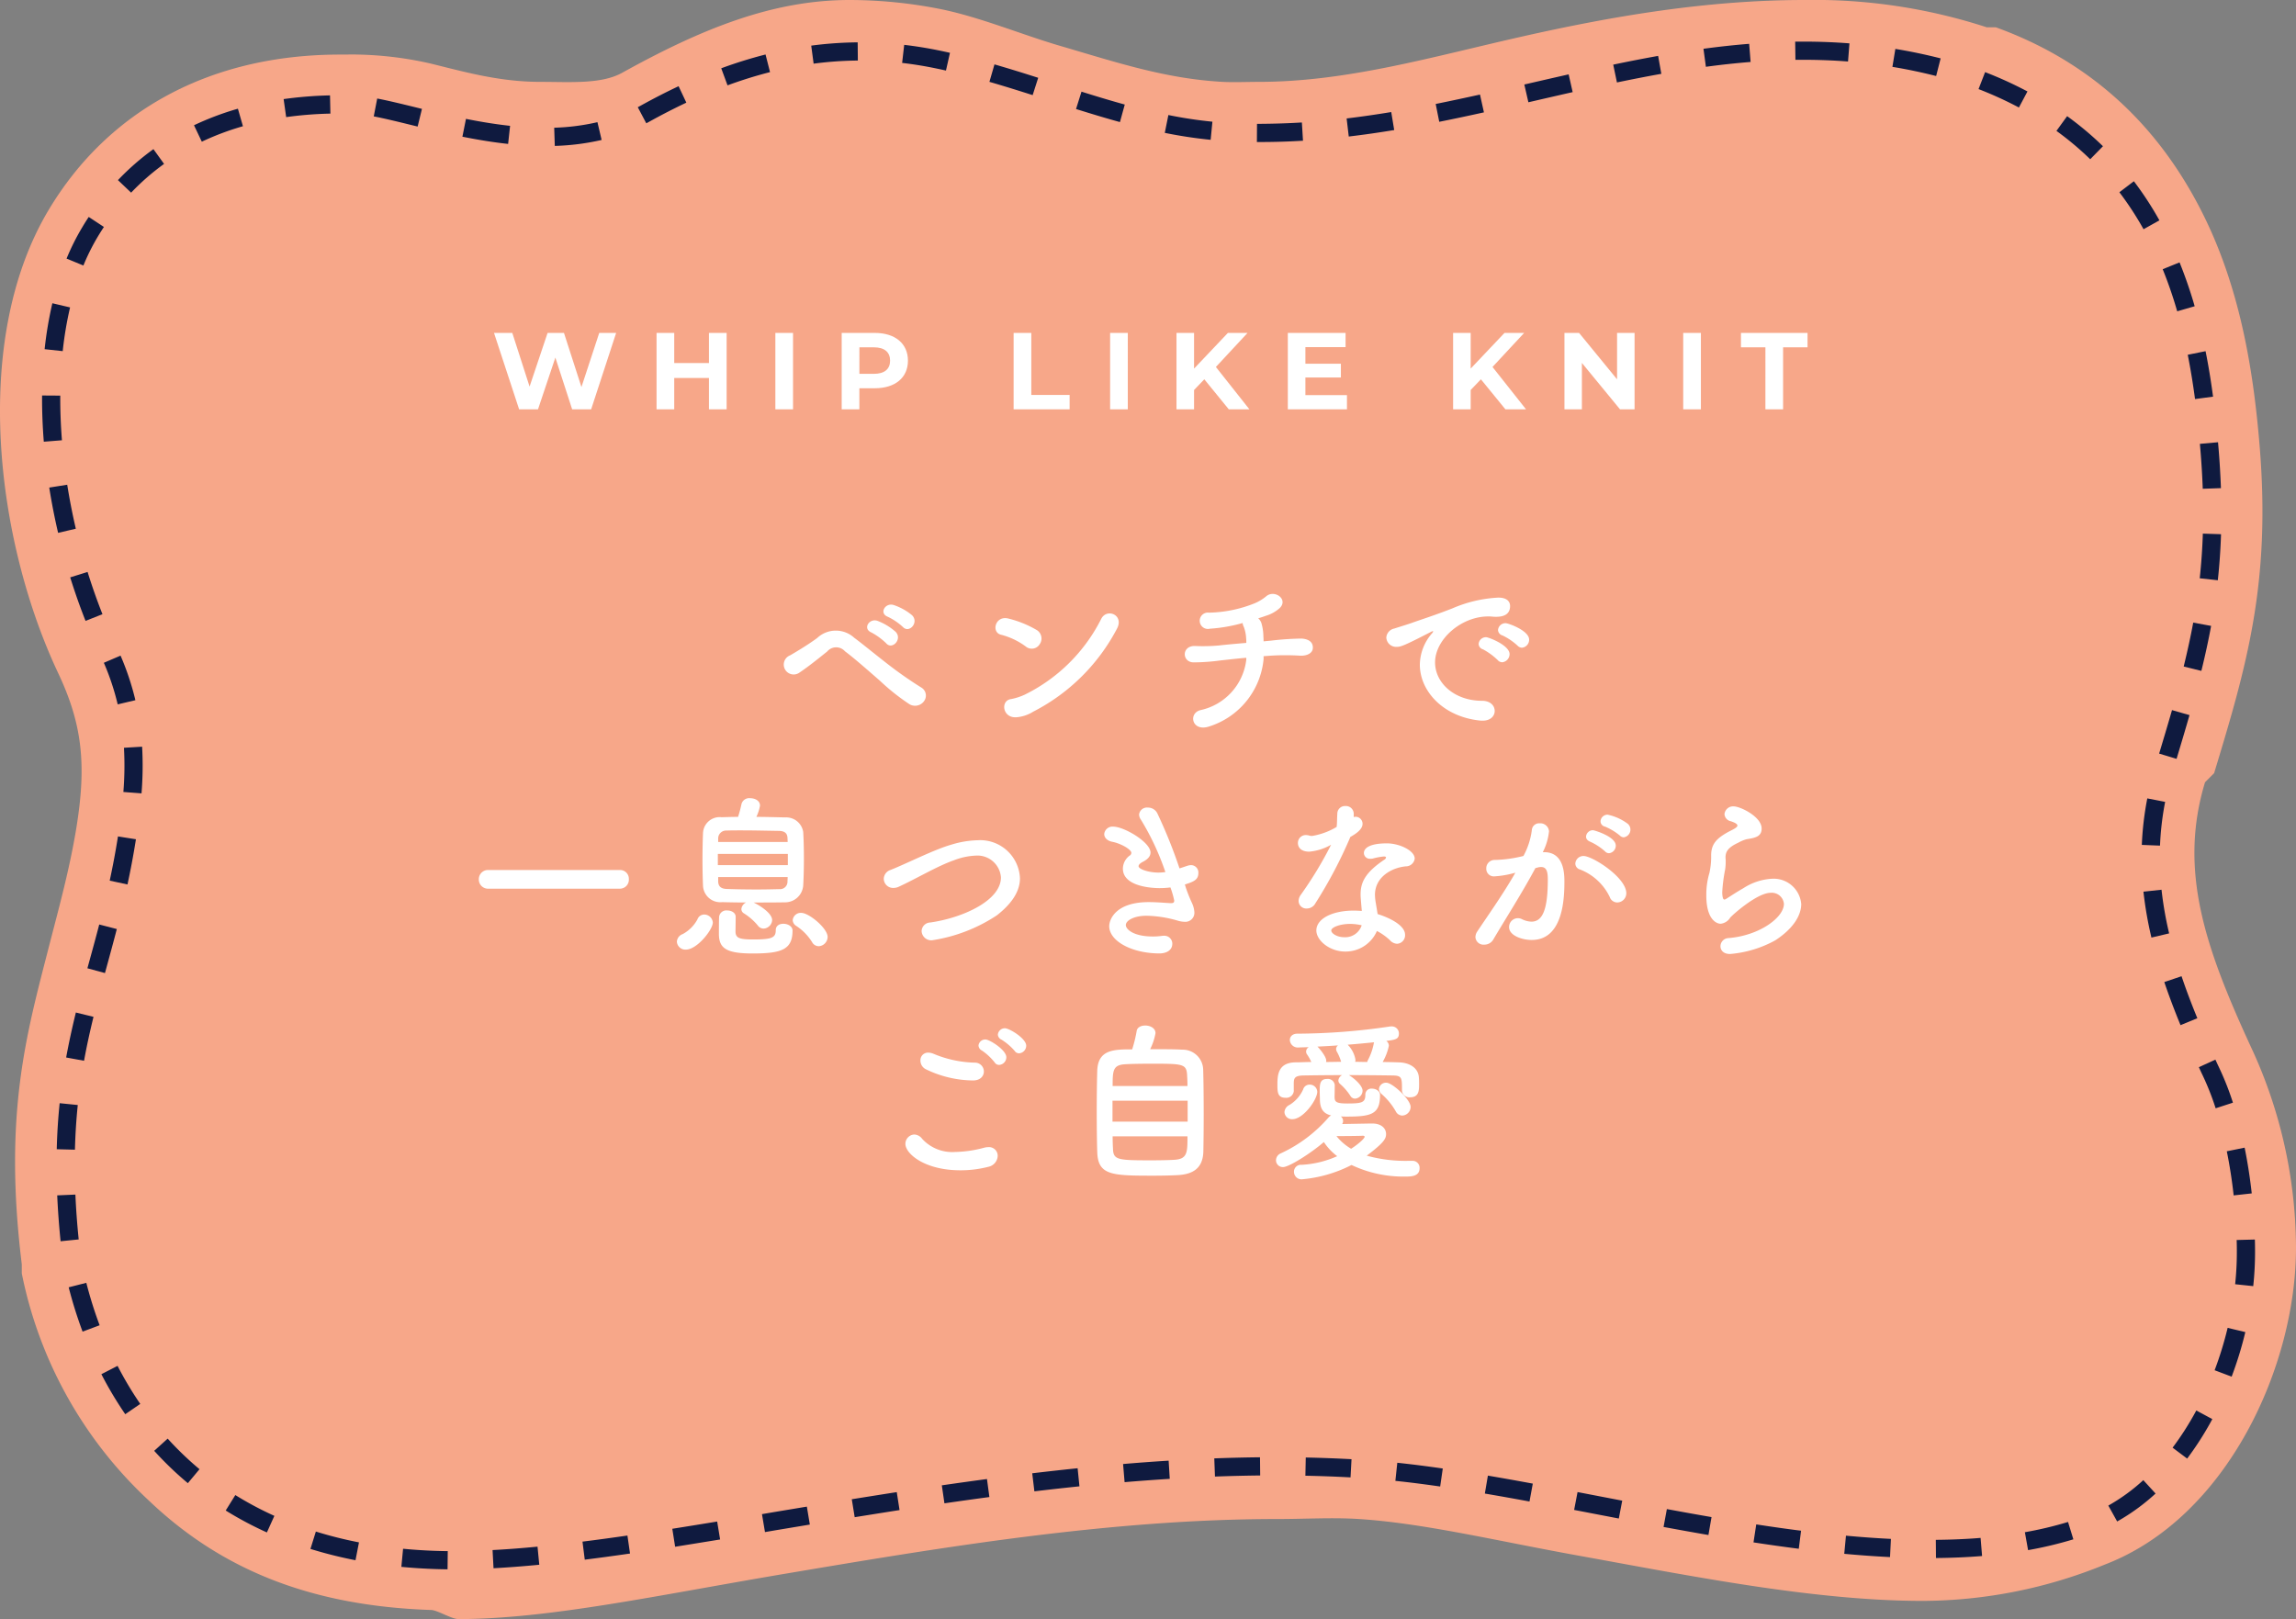 <svg xmlns="http://www.w3.org/2000/svg" width="252.397" height="178" viewBox="0 0 252.397 178">
  <rect x="0" y="0" width="252.397" height="178" fill="#808080" stroke="none"/>
  <g id="グループ_848" data-name="グループ 848" transform="translate(-672.91 -1347.45)">
    <g id="グループ_230" data-name="グループ 230" transform="translate(-278.87 392.946)">
      <path id="パス_331" data-name="パス 331" d="M802.124,299.354c-2.494,9.723-5.03,18.487-3,35h0v1a46.543,46.543,0,0,0,14,25c8.1,7.714,18.027,11.563,31,12,.712.024,2.246,1,3,1,9.92,0,22.053-2.65,36-5,16.706-2.814,35.566-6,54-6,3.178,0,6.035-.19,9,0,7.093.455,15.089,2.39,24,4,12.465,2.252,26.007,5,38,5a53.369,53.369,0,0,0,20-4c13.4-5.132,21.071-21.817,21-35a52.591,52.591,0,0,0-5-22c-4.948-10.773-7.947-19.276-5-29l1-1c3.56-11.735,6.251-20.83,5-36-.634-7.683-1.975-16.72-6-25-4.753-9.778-12.2-17.093-23-21h-1a61.191,61.191,0,0,0-20-3c-10.7,0-21.052,1.761-31,4-9.909,2.23-19.285,5-29,5-1.176,0-2.862.063-4,0-6.284-.349-11.555-2.11-18-4-4.054-1.189-8.657-3.117-13-4a51.461,51.461,0,0,0-10-1c-8.453,0-16.261,3.157-25,8-2.3,1.276-5.7,1-9,1-4.445,0-8.224-1.066-12-2a39.19,39.19,0,0,0-8-1c-.581-.019-1.424,0-2,0-14.349,0-25.5,6.2-32,17-8.669,14.395-5.82,36.547,1,51,2.649,5.615,3.13,10.022,2,17-.747,4.609-2.009,9.136-3,13" transform="translate(155.052 759.15)" fill="#f7a789"/>
      <path id="パス_332" data-name="パス 332" d="M1002.528,209.01c-10.149,0-20.125,1.778-30,4-11.082,2.494-22.373,4.646-34,4-11.089-.616-21.11-4.787-32-7-12.033-2.446-22.39.674-32,6-11.167,6.189-25.148-.81-31-1-12.088-.391-23.75,3.621-30,14-6.846,11.368-4.94,30.294,2,45,3.392,7.19,3.186,13.679,2,21-2.629,16.23-7.709,24.969-5,47,3.2,16.434,14.857,32.153,40,33,10.93.369,25.406-2.236,42-5,18.539-3.087,39.021-6.28,59-5,23.155,1.484,58.236,13.336,80,5,10.432-4,17.066-17.967,17-30-.039-7.211-1.435-14.8-4-20-5.325-11.578-8.5-21.438-5-33,3.658-12.07,6.191-20.568,5-35s-3.689-33.289-25-41c-6.45-2.129-12.847-2-19-2h0" transform="translate(147.647 751.495)" fill="none"/>
      <path id="パス_333" data-name="パス 333" d="M972.528,213.01c-11.082,2.494-22.373,4.646-34,4-11.089-.616-21.11-4.787-32-7-12.033-2.446-22.39.674-32,6-11.167,6.189-25.148-.81-31-1-12.088-.391-23.75,3.621-30,14-6.846,11.368-4.94,30.294,2,45,3.392,7.19,3.186,13.679,2,21-2.629,16.23-7.709,24.969-5,47,3.2,16.434,14.857,32.153,40,33,10.93.369,25.406-2.236,42-5,18.539-3.087,39.021-6.28,59-5,23.155,1.484,58.236,13.336,80,5,10.432-4,17.066-17.967,17-30-.039-7.211-1.435-14.8-4-20-5.325-11.578-8.5-21.438-5-33,3.658-12.07,6.191-20.568,5-35s-3.689-33.289-25-41c-6.452-2.13-12.845-2-19-2-10.148,0-20.125,1.778-30,4" transform="translate(147.647 751.495)" fill="none"/>
      <path id="パス_334" data-name="パス 334" d="M1002.368,207.583c1.715,0,3.421.065,5.073.194l-.156,1.994c-1.6-.125-3.254-.188-4.917-.188-.286,0-.578,0-.866.006l-.026-2C1001.773,207.585,1002.073,207.583,1002.368,207.583Zm-103.951.082.017,2a39.521,39.521,0,0,0-4.861.343l-.263-1.983A41.521,41.521,0,0,1,898.417,207.665Zm98,.162.159,1.994c-1.574.125-3.228.3-4.916.532l-.267-1.982C993.115,208.138,994.806,207.955,996.416,207.827Zm-92.886.113c1.223.141,2.467.34,3.7.59.435.088.883.185,1.331.285l-.44,1.951c-.434-.1-.868-.191-1.29-.277-1.175-.239-2.362-.428-3.529-.563Zm108.957.446c1.669.274,3.344.624,4.978,1.041l-.495,1.938c-1.578-.4-3.195-.741-4.807-1.005Zm-124.2.613.493,1.938a47.4,47.4,0,0,0-4.672,1.456l-.691-1.877A49.417,49.417,0,0,1,888.289,209Zm98.122.157.351,1.969c-1.526.272-3.122.582-4.879.949l-.408-1.958C983.251,209.744,984.866,209.43,986.411,209.155Zm-72.956.931c1.726.5,3.4,1.025,4.807,1.474l-.608,1.905c-1.4-.445-3.051-.966-4.753-1.458Zm108.9.852a42.917,42.917,0,0,1,4.656,2.125l-.94,1.765a40.9,40.9,0,0,0-4.438-2.025Zm-45.781.247.441,1.951c-1.322.3-2.666.608-3.967.908l-.9.208L971.7,212.3l.9-.208C973.9,211.794,975.248,211.484,976.573,211.185Zm-97.843,1.3.852,1.809c-1.322.623-2.691,1.326-4.069,2.089-.11.061-.223.122-.334.181l-.935-1.768c.1-.053.2-.107.3-.162C875.96,213.85,877.368,213.127,878.73,212.486Zm44.291.6c1.859.585,3.371,1.035,4.757,1.416l-.53,1.928c-1.41-.388-2.944-.844-4.827-1.436Zm43.807.324.432,1.953c-1.812.4-3.418.74-4.912,1.037l-.391-1.961C963.436,214.139,965.03,213.8,966.828,213.405Zm-126.417.089.043,2a41.454,41.454,0,0,0-4.863.385l-.279-1.98A43.462,43.462,0,0,1,840.411,213.495Zm5.187.341c1.241.239,2.681.591,4.205.964l.714.175-.474,1.943-.716-.175c-1.5-.367-2.916-.714-4.107-.943Zm-15.312,1.124.553,1.922a29.73,29.73,0,0,0-4.522,1.7l-.858-1.807A31.731,31.731,0,0,1,830.286,214.96Zm126.785.369.325,1.973c-1.748.288-3.382.521-4.995.712l-.235-1.986C953.749,215.84,955.353,215.611,957.071,215.328Zm-24.5.322a47.821,47.821,0,0,0,4.841.733l-.193,1.991a49.805,49.805,0,0,1-5.042-.763Zm98.8.123a35.127,35.127,0,0,1,3.938,3.307l-1.4,1.432a33.122,33.122,0,0,0-3.713-3.118Zm-176.015.3c1.762.353,3.348.6,4.849.765l-.215,1.988c-1.561-.169-3.2-.428-5.026-.793Zm14.455.37.458,1.947a26.2,26.2,0,0,1-5.149.655l-.064-2A24.192,24.192,0,0,0,869.808,216.441Zm77.436.031.122,2c-1.556.095-3.1.143-4.6.143l-.468,0,.013-2h.455C944.222,216.612,945.728,216.565,947.244,216.473ZM821,219.405l1.169,1.623a25.926,25.926,0,0,0-3.621,3.161l-1.449-1.378A27.933,27.933,0,0,1,821,219.405Zm217.708,3.529a36.823,36.823,0,0,1,2.808,4.3l-1.746.976a34.814,34.814,0,0,0-2.655-4.066ZM813.888,226.86l1.668,1.1c-.229.345-.454.7-.67,1.062A23.627,23.627,0,0,0,813.3,232.2l-1.849-.762a25.637,25.637,0,0,1,1.723-3.441C813.4,227.61,813.644,227.229,813.888,226.86Zm229.841,4.994a49.215,49.215,0,0,1,1.663,4.823l-1.921.556a47.181,47.181,0,0,0-1.594-4.627Zm-233.84,4.494,1.947.458a39.533,39.533,0,0,0-.808,4.806l-1.989-.214A41.525,41.525,0,0,1,809.889,236.348Zm236.7,5.269c.318,1.59.587,3.224.823,5l-1.982.264c-.23-1.729-.493-3.321-.8-4.869Zm-237.831,4.872,2,.013c-.01,1.595.052,3.247.184,4.909l-1.994.159C808.811,249.85,808.747,248.141,808.758,246.489Zm239.2,5.14q.035.4.068.8c.119,1.449.2,2.877.252,4.245l-2,.07c-.047-1.336-.13-2.733-.247-4.15q-.032-.392-.067-.788ZM811.523,256.3c.254,1.607.572,3.233.945,4.835l-1.948.455c-.385-1.649-.712-3.323-.973-4.978Zm234.766,5.374,2,.065c-.056,1.724-.172,3.38-.354,5.062l-1.988-.216C1046.122,264.952,1046.235,263.346,1046.289,261.673Zm-232.528,4.215c.491,1.579,1.041,3.141,1.636,4.644l-1.86.736c-.613-1.549-1.18-3.159-1.686-4.786Zm231.47,5.568,1.967.362c-.291,1.582-.642,3.2-1.071,4.944l-1.942-.478C1044.6,274.577,1044.947,273,1045.231,271.456Zm-227.845,3.63a29.714,29.714,0,0,1,1.631,4.9l-1.946.46a27.34,27.34,0,0,0-1.521-4.573Zm225.513,5.99,1.923.55c-.471,1.648-.983,3.355-1.422,4.808l-1.915-.578C1041.921,284.41,1042.431,282.711,1042.9,281.076ZM819.756,285.1a37.813,37.813,0,0,1-.066,5.13l-1.994-.152a35.857,35.857,0,0,0,.064-4.861Zm220.426,5.684,1.963.383a31.883,31.883,0,0,0-.564,4.809l-2-.08A33.856,33.856,0,0,1,1040.183,290.787ZM817.1,294.964l1.976.312q-.031.2-.063.394c-.245,1.514-.528,3.011-.865,4.576l-1.955-.421c.33-1.531.607-3,.846-4.475Q817.073,295.156,817.1,294.964Zm224.648,5.86a39.3,39.3,0,0,0,.836,4.8l-1.946.46a41.312,41.312,0,0,1-.878-5.046Zm-226.709,3.822,1.936.5c-.358,1.381-.729,2.737-1.087,4.049l-.216.791-1.93-.526.216-.792C814.318,307.365,814.687,306.015,815.042,304.646Zm228.909,5.688c.492,1.457,1.061,2.968,1.738,4.62l-1.85.759c-.694-1.691-1.277-3.241-1.783-4.738Zm-231.479,3.989,1.943.475c-.425,1.736-.765,3.316-1.039,4.829l-1.968-.358C811.69,317.717,812.038,316.1,812.472,314.324Zm235.2,5.18q.131.287.264.576a31.4,31.4,0,0,1,1.664,4.156l-1.9.618a29.325,29.325,0,0,0-1.561-3.9l-.012-.025-.272-.594Zm-236.977,4.79,1.99.2c-.165,1.6-.27,3.257-.311,4.911l-2-.05C810.412,327.654,810.52,325.95,810.691,324.294Zm240.191,4.888c.329,1.617.592,3.309.782,5.029l-1.988.22c-.183-1.66-.437-3.292-.754-4.85ZM812.421,334.34c.069,1.584.191,3.243.363,4.93l-1.99.2c-.175-1.725-.3-3.422-.371-5.044Zm239.589,4.941c.011.407.017.818.019,1.223a35.646,35.646,0,0,1-.2,3.9l-1.989-.209a33.676,33.676,0,0,0,.187-3.681c0-.391-.008-.788-.019-1.181ZM813.622,344.04a45.439,45.439,0,0,0,1.462,4.666l-1.873.7a47.464,47.464,0,0,1-1.527-4.872Zm235.393,4.951,1.945.466a40.806,40.806,0,0,1-1.505,4.9l-1.871-.707A38.783,38.783,0,0,0,1049.015,348.991Zm-231.958,4.179a38.714,38.714,0,0,0,2.495,4.183l-1.649,1.132a40.692,40.692,0,0,1-2.625-4.4Zm228.514,4.905,1.761.948a34.207,34.207,0,0,1-2.767,4.34l-1.6-1.2A32.173,32.173,0,0,0,1045.571,358.075Zm-223.006,3.093a35.032,35.032,0,0,0,3.5,3.363l-1.281,1.536a37.043,37.043,0,0,1-3.7-3.556Zm120.079,2.052.02,2c-1.619.017-3.292.057-4.971.12l-.075-2C939.316,363.277,941.007,363.237,942.644,363.22Zm5.03.024c1.7.034,3.391.1,5.03.186l-.108,2c-1.617-.087-3.286-.149-4.963-.183Zm-15.074.348.124,2c-1.614.1-3.285.222-4.965.363l-.167-1.993C929.286,363.816,930.971,363.693,932.6,363.592Zm25.136.231c1.566.164,3.2.371,5,.631l-.286,1.979c-1.774-.256-3.385-.459-4.925-.621Zm-35.141.6.2,1.99c-1.6.165-3.27.351-4.953.552l-.237-1.986C919.3,364.778,920.979,364.591,922.594,364.425Zm45.1.813c1.5.254,3.111.541,4.937.879l-.363,1.967c-1.816-.336-3.422-.621-4.908-.874Zm-55.065.373.265,1.982c-1.583.212-3.246.444-4.941.691l-.288-1.979C909.373,366.058,911.043,365.824,912.634,365.611Zm127.113.12,1.35,1.476a22.526,22.526,0,0,1-4.222,3.072l-.973-1.747A20.524,20.524,0,0,0,1039.747,365.731Zm-62.191,1.315,2.367.455,2.544.489-.376,1.964-2.546-.489-2.365-.455Zm-74.839.005.306,1.976c-1.55.24-3.163.5-4.931.782l-.32-1.974C899.545,367.549,901.162,367.292,902.717,367.051Zm-72.711.324a36.825,36.825,0,0,0,4.293,2.287l-.823,1.823a38.845,38.845,0,0,1-4.526-2.411Zm62.828,1.271.327,1.973-3.761.626-1.171.2-.329-1.973,1.171-.2Zm94.54.27c1.788.331,3.394.619,4.91.88l-.34,1.971c-1.524-.263-3.138-.552-4.934-.885Zm-104.4,1.368.324,1.974c-1.851.3-3.468.564-4.945.8l-.31-1.976C879.512,370.847,881.125,370.587,882.971,370.284Zm148.5.046.586,1.912a42.532,42.532,0,0,1-4.978,1.188l-.351-1.969A40.543,40.543,0,0,0,1031.474,370.33Zm-34.274.27c1.712.262,3.369.5,4.926.694l-.252,1.984c-1.573-.2-3.248-.436-4.977-.7Zm-158.342.787a44.928,44.928,0,0,0,4.741,1.19l-.382,1.963a46.935,46.935,0,0,1-4.953-1.243Zm34.251.437.286,1.979c-1.789.259-3.416.479-4.976.675l-.249-1.984C869.717,372.3,871.333,372.08,873.109,371.824Zm133.953.016c1.708.158,3.371.277,4.943.353l-.1,2c-1.6-.077-3.294-.2-5.031-.359Zm14.8.243.163,1.993c-1.609.132-3.314.206-5.068.221l-.017-2C1018.651,372.283,1020.307,372.211,1021.867,372.083Zm-158.636.962.192,1.991c-1.777.171-3.468.3-5.028.384l-.107-2C859.819,373.341,861.482,373.214,863.231,373.045Zm-14.78.232c1.175.114,2.39.192,3.612.233.422.014.858.024,1.3.029l-.022,2c-.453-.005-.9-.015-1.341-.03-1.264-.043-2.521-.124-3.737-.241Z" transform="translate(147.647 751.495)" fill="#0f1a3f"/>
    </g>
    <path id="パス_732" data-name="パス 732" d="M-27.142-10.07c.684.741,1.805-.494,1.007-1.292a6.243,6.243,0,0,0-2.014-1.121c-.931-.3-1.653.912-.646,1.292A6.671,6.671,0,0,1-27.142-10.07Zm-1.843,1.786c.646.779,1.824-.437,1.045-1.254a6.479,6.479,0,0,0-1.976-1.2c-.912-.342-1.691.855-.684,1.273A7.2,7.2,0,0,1-28.985-8.284Zm4.142,6.4a1.026,1.026,0,0,0-.228-1.5,43.689,43.689,0,0,1-3.952-2.774c-1.368-1.064-2.7-2.166-3.458-2.717a2.993,2.993,0,0,0-4.085.019c-1.14.836-2.508,1.634-2.964,1.9a1.088,1.088,0,1,0,1.045,1.881c.931-.627,1.862-1.368,3.021-2.3a1.289,1.289,0,0,1,1.957-.019c.95.7,2.508,2.071,3.857,3.249a24,24,0,0,0,3.23,2.565A1.216,1.216,0,0,0-24.843-1.881ZM-3.62-9.861c.836-1.52-1.083-2.318-1.71-1.121a18.593,18.593,0,0,1-8.436,8.36,6.555,6.555,0,0,1-1.463.475c-1.216.133-.988,2.128.589,2A4.079,4.079,0,0,0-12.816-.76,21.441,21.441,0,0,0-3.62-9.861Zm-8.474,1.672a1.092,1.092,0,0,0-.323-1.539A11.7,11.7,0,0,0-15.552-11c-1.444-.361-1.919,1.539-.779,1.786a7.842,7.842,0,0,1,2.7,1.292A1.025,1.025,0,0,0-12.094-8.189Zm24.6,1.33.779-.057a26.16,26.16,0,0,1,3.23,0c.836.038,1.387-.323,1.406-.817.038-.57-.3-.988-1.216-1.064a31.574,31.574,0,0,0-3.382.228l-.817.076a4.984,4.984,0,0,0-.019-.513,5.419,5.419,0,0,0-.209-1.463,1.167,1.167,0,0,0-.361-.551q.456-.143.855-.285a3.971,3.971,0,0,0,1.52-.855c.95-.95-.551-2.033-1.463-1.311a5.119,5.119,0,0,1-1.311.8,14.2,14.2,0,0,1-5,1.026A.9.9,0,1,0,6.6-9.88a17.336,17.336,0,0,0,3.61-.627.855.855,0,0,0,.114.4,4.116,4.116,0,0,1,.266,1.273,4.3,4.3,0,0,1,.019.513c-1.14.095-2.2.19-3.021.285a19.99,19.99,0,0,1-2.6.057c-1.5-.057-1.482,1.767-.19,1.8A22.31,22.31,0,0,0,7.7-6.384c.874-.095,1.824-.209,2.907-.3v.209A6.442,6.442,0,0,1,5.576-.931c-1.387.342-.95,2.451.988,1.786a8.611,8.611,0,0,0,5.947-7.41ZM40.9-7.79a.878.878,0,0,0,.8-.893c0-.988-2.28-1.805-2.584-1.805a.819.819,0,0,0-.836.76.66.66,0,0,0,.494.589,6.67,6.67,0,0,1,1.653,1.121A.7.7,0,0,0,40.9-7.79Zm-2.166,1.6a.908.908,0,0,0,.817-.893c0-.988-2.318-1.862-2.565-1.862a.8.8,0,0,0-.836.741.638.638,0,0,0,.475.589,7.2,7.2,0,0,1,1.615,1.178A.656.656,0,0,0,38.732-6.194ZM37.915-.836c0-.57-.456-1.121-1.406-1.121-2.983,0-5.149-1.938-5.149-4.218,0-2.546,2.888-5.054,5.833-5.054a3.661,3.661,0,0,1,.456.019,3.512,3.512,0,0,0,.437.019c.722,0,1.52-.209,1.52-1.178,0-.494-.342-.931-1.292-.931a14.506,14.506,0,0,0-5.035,1.178c-1.881.741-3.458,1.235-4.351,1.558-.57.209-1.653.532-2.052.665A1.089,1.089,0,0,0,26-8.911a1.082,1.082,0,0,0,1.159,1.026c.418,0,.779-.114,3.762-1.653a.642.642,0,0,1,.19-.076.041.041,0,0,1,.038.038.391.391,0,0,1-.095.171,5.348,5.348,0,0,0-1.368,3.477c0,2.926,2.6,5.776,6.726,6.156h.19C37.478.228,37.915-.3,37.915-.836ZM-58.273,18.7a.986.986,0,0,0,1.007-1.045.965.965,0,0,0-1.007-1.007H-72.694a1.007,1.007,0,0,0-1.064,1.026A1.007,1.007,0,0,0-72.694,18.7Zm14.706,1.52c1.14,0,2.3,0,3.42-.019A2,2,0,0,0-38.1,18.354c.057-1.007.076-1.995.076-2.964,0-.988-.019-1.957-.076-2.926a1.894,1.894,0,0,0-1.957-1.6c-1.083-.019-2.147-.057-3.192-.057a4.769,4.769,0,0,0,.4-1.235c0-.551-.551-.817-1.083-.817a.871.871,0,0,0-.95.627,13.443,13.443,0,0,1-.38,1.425c-.608,0-1.216.019-1.805.038A1.831,1.831,0,0,0-49.115,12.6c-.038.912-.057,1.938-.057,2.964,0,.931.019,1.881.057,2.793a1.9,1.9,0,0,0,2.09,1.824c.836.019,1.729.038,2.641.038a.9.9,0,0,0-.513.722.547.547,0,0,0,.285.475,6.38,6.38,0,0,1,1.52,1.33.788.788,0,0,0,.627.342.989.989,0,0,0,.95-.931C-41.515,21.337-43.092,20.425-43.567,20.216Zm7.163,4.807A1.04,1.04,0,0,0-35.416,24c0-.931-2.033-2.641-2.907-2.641a.889.889,0,0,0-.931.8.789.789,0,0,0,.38.627,5.813,5.813,0,0,1,1.748,1.786A.828.828,0,0,0-36.4,25.023Zm-2.869-1.729c0-.456-.513-.741-1.007-.741-.437,0-.836.209-.836.7,0,.836-.437,1.026-2.451,1.026-1.539,0-1.938-.152-1.976-.817,0-.209.019-1.14.019-1.672,0-.456-.475-.7-.931-.7a.8.8,0,0,0-.893.722c0,.076-.019.3-.019,1.843,0,1.6.8,2.166,3.743,2.166C-40.451,25.821-39.273,25.384-39.273,23.294ZM-51,25.4c1.235,0,2.964-2.2,2.964-2.983a.952.952,0,0,0-.95-.874.785.785,0,0,0-.741.532,4,4,0,0,1-1.615,1.615.951.951,0,0,0-.646.836A.938.938,0,0,0-51,25.4Zm11.191-11.837h-7.638v-.437a.872.872,0,0,1,.912-.817c.532-.019,1.1-.019,1.672-.019,1.387,0,2.869.038,4.123.057.627.019.893.285.912.779Zm.019,2.546h-7.695V14.877h7.695Zm-.019,1.311c0,.171-.019.342-.019.513a.817.817,0,0,1-.893.817c-.779.019-1.615.038-2.451.038-1.159,0-2.3-.019-3.344-.057-.551-.019-.912-.228-.931-.817v-.494Zm23.009,4.2c1.672-1.311,2.527-2.66,2.527-4.066a4.375,4.375,0,0,0-4.636-4.18,10.647,10.647,0,0,0-2.869.475c-1.9.532-4.9,2.071-6.726,2.793a1.057,1.057,0,0,0-.741.969,1.027,1.027,0,0,0,1.064,1.007,1.374,1.374,0,0,0,.627-.152c1.938-.893,4.218-2.261,6.023-2.888a7.446,7.446,0,0,1,2.394-.513,2.592,2.592,0,0,1,2.774,2.394c0,2.546-4.18,4.446-7.771,4.959a.98.98,0,0,0-.95.931,1.064,1.064,0,0,0,1.14,1.026A17.711,17.711,0,0,0-16.8,21.622ZM3.857,18.24c.95-.3,1.482-.513,1.482-1.254a.809.809,0,0,0-.8-.874,1.291,1.291,0,0,0-.361.057c-.3.095-.608.209-.912.3A54.907,54.907,0,0,0,.836,10.431,1.14,1.14,0,0,0-.209,9.785a.87.87,0,0,0-.969.76,1.01,1.01,0,0,0,.19.551,28.46,28.46,0,0,1,2.7,5.776,5.117,5.117,0,0,1-.76.057c-1.1,0-2.185-.38-2.185-.7,0-.152.152-.323.494-.494.437-.228.817-.551.817-1.007,0-1.14-2.907-2.85-4.1-2.85a.91.91,0,0,0-.988.817c0,.361.285.741.912.855.931.19,2.071.836,2.071,1.216a.368.368,0,0,1-.19.3,1.811,1.811,0,0,0-.741,1.425c0,2.109,3.629,2.147,3.99,2.147a8.981,8.981,0,0,0,1.235-.076,9.672,9.672,0,0,1,.418,1.444c0,.285-.19.285-.4.285-.114,0-.228-.019-.361-.019-.551-.038-1.273-.095-2.052-.095-3.648,0-4.332,1.938-4.332,2.641,0,1.653,2.508,3,5.529,3,.608,0,1.406-.247,1.406-1.083a.879.879,0,0,0-.988-.855.925.925,0,0,0-.228.019,6.8,6.8,0,0,1-.931.057c-2.128,0-2.964-.8-2.964-1.254,0-.494.893-1.026,2.28-1.026a13.13,13.13,0,0,1,3.344.513,2.9,2.9,0,0,0,.855.152A.991.991,0,0,0,4.9,21.28a2.8,2.8,0,0,0-.247-.969,16.621,16.621,0,0,1-.7-1.748ZM22.04,13.015c.532-.3,1.349-.8,1.349-1.444a.779.779,0,0,0-.76-.779.808.808,0,0,0-.209.038v-.4a.864.864,0,0,0-.912-.817.841.841,0,0,0-.893.836c-.038.57-.019,1.007-.076,1.463a7.675,7.675,0,0,1-2.679.988.889.889,0,0,1-.323-.038,1.419,1.419,0,0,0-.38-.057.863.863,0,0,0-.874.893c0,.076,0,.931,1.254.931a5.823,5.823,0,0,0,2.394-.76,41.983,41.983,0,0,1-3.363,5.548,1.172,1.172,0,0,0-.209.646.841.841,0,0,0,.893.817,1.07,1.07,0,0,0,.95-.57,49.783,49.783,0,0,0,3.838-7.277Zm2.926,10.336a6.254,6.254,0,0,1,1.444,1.026,1.115,1.115,0,0,0,.779.38.937.937,0,0,0,.874-.988c0-1.083-1.843-1.919-3.021-2.28-.057-.4-.133-.8-.19-1.178a5.728,5.728,0,0,1-.1-.931c0-1.995,1.881-3,3.4-3.135a.973.973,0,0,0,.969-.855c0-.874-1.672-1.672-3.059-1.672-1.976,0-2.527.57-2.527,1.064a.648.648,0,0,0,.722.627,1.169,1.169,0,0,0,.247-.019,6.873,6.873,0,0,1,1.216-.228c.076,0,.247,0,.247.114a.339.339,0,0,1-.171.228c-2.223,1.482-2.622,2.6-2.622,3.838,0,.209,0,.285.133,1.805-.285-.019-.589-.038-.874-.038-2.451,0-4.123.931-4.123,2.185,0,1.083,1.444,2.318,3.173,2.318A3.745,3.745,0,0,0,24.966,23.351Zm-1.672-.627a1.9,1.9,0,0,1-1.938,1.311c-.741,0-1.406-.4-1.406-.741s.95-.722,2.071-.722A5.826,5.826,0,0,1,23.294,22.724Zm28.8-9.671a.853.853,0,0,0,.456-1.482,5.631,5.631,0,0,0-2.223-1.007.773.773,0,0,0-.779.722.605.605,0,0,0,.494.589,6.512,6.512,0,0,1,1.615.969A.632.632,0,0,0,52.1,13.053ZM50.483,14.8a.831.831,0,0,0,.741-.836c0-1.007-2.394-1.691-2.489-1.691a.758.758,0,0,0-.779.7c0,.228.133.437.475.57a6.433,6.433,0,0,1,1.6,1.045A.6.6,0,0,0,50.483,14.8Zm.893,5.415a1.013,1.013,0,0,0,1.007-1.007c0-1.748-3.724-4.1-4.693-4.1a.887.887,0,0,0-.912.836.69.69,0,0,0,.513.646,6.04,6.04,0,0,1,3.268,3.021A.885.885,0,0,0,51.376,20.216ZM40.185,16.948c-1.349,2.375-3.325,5.149-4.161,6.422a1.162,1.162,0,0,0-.228.665.886.886,0,0,0,.969.817,1.126,1.126,0,0,0,.988-.551c1.216-2.071,3.211-5.187,4.636-7.866.114-.019.228-.057.3-.076a1.172,1.172,0,0,1,.342-.038c.608,0,.722.57.722,1.349,0,3.325-.57,4.655-1.805,4.655a2.551,2.551,0,0,1-1.064-.285.968.968,0,0,0-1.387.893c0,.912,1.406,1.406,2.489,1.406,3.515,0,3.591-4.75,3.591-6.441,0-.874-.057-3.211-2.223-3.211h-.152a6.5,6.5,0,0,0,.684-2.3.957.957,0,0,0-1.026-.874.8.8,0,0,0-.855.684,8.055,8.055,0,0,1-.931,2.907,14.221,14.221,0,0,1-3.135.437.916.916,0,0,0-.95.95.827.827,0,0,0,.893.855,10.431,10.431,0,0,0,2.147-.361Zm28.576,7.429c2.014-1.311,2.85-2.774,2.85-3.99a3.042,3.042,0,0,0-3.287-2.774,6.4,6.4,0,0,0-3.059,1.026c-.836.475-1.558.969-1.938,1.2a.437.437,0,0,1-.171.057c-.228,0-.228-.76-.228-.817a17.761,17.761,0,0,1,.323-2.508,5.743,5.743,0,0,0,.057-.76V15.6c0-.114-.019-.228-.019-.323,0-.589.209-1.083,1.406-1.634a3.854,3.854,0,0,1,.912-.38c.95-.152,1.653-.285,1.653-1.178,0-1.311-2.375-2.432-3.059-2.432a.95.95,0,0,0-1.026.855.856.856,0,0,0,.7.779c.513.171.722.323.722.475,0,.228-.551.456-1.007.7-1.311.722-1.881,1.349-1.881,2.584v.323a8.165,8.165,0,0,1-.19,1.6,8.308,8.308,0,0,0-.342,2.47c0,2.7,1.159,3.116,1.577,3.116a1.412,1.412,0,0,0,1.045-.665c.285-.342,2.983-2.736,4.446-2.736a1.334,1.334,0,0,1,1.463,1.216c0,1.52-2.736,3.5-6.1,3.762a.91.91,0,0,0-.874.893c0,.437.323.855,1.045.855A12.361,12.361,0,0,0,68.761,24.377ZM-14.364,36.8a.848.848,0,0,0,.779-.836c0-.8-1.862-1.919-2.337-1.919a.771.771,0,0,0-.779.7.645.645,0,0,0,.4.551,6.453,6.453,0,0,1,1.444,1.235A.575.575,0,0,0-14.364,36.8Zm-2.185,1.273a.848.848,0,0,0,.779-.836c0-.817-1.862-1.957-2.28-1.957a.742.742,0,0,0-.779.665.656.656,0,0,0,.38.551,6.438,6.438,0,0,1,1.387,1.292A.583.583,0,0,0-16.549,38.076Zm-1.691.722a.974.974,0,0,0-.988-.969,12.406,12.406,0,0,1-4.579-.988,1.586,1.586,0,0,0-.551-.114.832.832,0,0,0-.855.874,1.068,1.068,0,0,0,.627.969,12.086,12.086,0,0,0,5.149,1.216C-18.62,39.786-18.24,39.292-18.24,38.8Zm.456,10.488a1.279,1.279,0,0,0,1.064-1.2.953.953,0,0,0-1.026-.969,1.841,1.841,0,0,0-.437.057,13.169,13.169,0,0,1-3.23.475,4.473,4.473,0,0,1-3.61-1.444,1.137,1.137,0,0,0-.855-.475,1.027,1.027,0,0,0-.988,1.026c0,1.083,2.109,2.907,6.042,2.907A12.225,12.225,0,0,0-17.784,49.286ZM.038,36.347A6.337,6.337,0,0,0,.627,34.58c0-.551-.589-.836-1.121-.836-.456,0-.893.19-.95.608a14.56,14.56,0,0,1-.494,2.014c-2.014,0-3.743.019-3.838,2.318-.038,1.254-.057,2.926-.057,4.579,0,1.634.019,3.249.057,4.389.076,2.565,1.615,2.6,6.156,2.6.931,0,1.862-.019,2.6-.057,1.843-.076,2.85-.817,2.907-2.584.019-.95.038-2.489.038-4.066,0-1.843-.019-3.762-.057-4.978A2.25,2.25,0,0,0,3.553,36.4C2.812,36.347,1.406,36.347.038,36.347Zm-4.123,4.047c0-1.767.057-2.318,1.406-2.394.608-.038,1.691-.057,2.812-.057,3.5,0,3.914,0,3.971,1.292.019.323.038.722.038,1.159Zm8.246,3.914H-4.1v-2.3H4.161Zm-.019,1.615c0,1.767,0,2.508-1.463,2.584-.627.038-1.577.057-2.508.057-3.724,0-4.18-.038-4.218-1.292-.019-.361-.038-.836-.038-1.349Zm23.617-2.28a.959.959,0,0,0,.912-.95c0-.817-2-2.66-2.66-2.66a.767.767,0,0,0-.817.684.78.78,0,0,0,.3.57,7.363,7.363,0,0,1,1.539,1.881A.814.814,0,0,0,27.759,43.643ZM15.827,40.888v-.836c.019-.475.057-.8,1.083-.817,1.121-.019,2.66-.038,4.237-.038a.723.723,0,0,0-.418.589.494.494,0,0,0,.19.38,6.417,6.417,0,0,1,1.121,1.292.593.593,0,0,0,.532.323.889.889,0,0,0,.817-.874c0-.589-1.007-1.425-1.5-1.71,1.748,0,3.515.019,4.826.038,1.007.019,1.007.266,1.007,1.6v.038a.808.808,0,0,0,.893.76c.912,0,.988-.646.988-1.368,0-.266,0-.532-.019-.741-.038-1.216-1.178-1.71-2.2-1.729-.57-.019-1.178-.038-1.786-.038a6.072,6.072,0,0,0,.684-1.786.657.657,0,0,0-.285-.532c1.007-.133,1.387-.19,1.387-.817a.773.773,0,0,0-.836-.779.925.925,0,0,0-.228.019,70.8,70.8,0,0,1-10.089.779c-.57,0-.836.342-.836.7a.872.872,0,0,0,.95.817h.038c.342-.019.7-.019,1.1-.038a.564.564,0,0,0-.3.475.536.536,0,0,0,.076.285,4.994,4.994,0,0,1,.494.874c-.589,0-1.159.038-1.71.038-1.957.019-2.014,1.406-2.014,2.47,0,.8.019,1.425.893,1.425a.827.827,0,0,0,.912-.779Zm13.034,7.733h-.475a15.943,15.943,0,0,1-4.541-.57c1.957-1.463,2.128-1.9,2.128-2.375,0-.608-.494-1.159-1.52-1.159-.323,0-2.166.038-3.306.057a.586.586,0,0,0,.1-.342.63.63,0,0,0-.247-.494c.228.019.456.019.7.019,2.717,0,3.61-.3,3.61-2.375,0-.437-.456-.7-.893-.7a.653.653,0,0,0-.722.665c0,.855-.342.969-1.976.969-1.254,0-1.387-.19-1.406-.684,0-.209.019-.836.019-1.349a.757.757,0,0,0-.836-.665c-.76,0-.817.513-.817,1.292,0,.4.019.76.019.893,0,1.026.323,1.615,1.235,1.824a1.076,1.076,0,0,0-.285.228,15.561,15.561,0,0,1-5.225,3.933.847.847,0,0,0-.551.76.755.755,0,0,0,.779.76c.646,0,3.059-1.52,4.484-2.755A6.251,6.251,0,0,0,20.6,48.108a10.877,10.877,0,0,1-3.933.95.753.753,0,0,0-.817.76.829.829,0,0,0,.836.836,14.754,14.754,0,0,0,5.491-1.577A13.328,13.328,0,0,0,28.1,50.35c.646,0,1.558-.019,1.558-.931a.763.763,0,0,0-.779-.8ZM15.675,44.042c1.2,0,2.736-2.147,2.736-3.021a.825.825,0,0,0-.855-.779.726.726,0,0,0-.7.532,3.832,3.832,0,0,1-1.482,1.691.948.948,0,0,0-.57.8A.82.82,0,0,0,15.675,44.042ZM23.9,37.753c-.437,0-.893-.019-1.33-.019a.482.482,0,0,0,.038-.228,3.067,3.067,0,0,0-.855-1.653c.969-.076,1.976-.171,2.907-.266a.27.27,0,0,0-.038.114,6.315,6.315,0,0,1-.684,1.919C23.921,37.658,23.921,37.715,23.9,37.753ZM18.43,36.062c.722-.038,1.482-.076,2.261-.133a.5.5,0,0,0-.209.4.656.656,0,0,0,.057.247,5.231,5.231,0,0,1,.494,1.159c-.551,0-1.1.019-1.653.019,0-.038.019-.1.019-.133,0-.475-.741-1.33-.893-1.482Zm3.7,11.229A5.812,5.812,0,0,1,20.52,45.9c1.14,0,2.755-.019,2.85-.038h.076c.076,0,.171.038.171.114C23.617,46.132,23.066,46.683,22.135,47.291Z" transform="translate(799.306 1426.45)" fill="#fff"/>
    <path id="パス_733" data-name="パス 733" d="M-60.522-8.4l-1.956,5.952L-64.4-8.4h-1.8l-1.98,5.9-1.9-5.9H-72.09L-69.33,0h2.076l1.908-5.688L-63.5,0h2.088l2.748-8.4Zm12.06,0v3.312h-3.816V-8.4h-1.944V0h1.944V-3.444h3.816V0h1.944V-8.4Zm7.3,8.4h1.944V-8.4h-1.944Zm10.932-8.4H-33.87V0h1.944V-2.316h1.692c2.244,0,3.648-1.164,3.648-3.036S-27.99-8.4-30.234-8.4Zm-.108,4.5h-1.584V-6.816h1.584c1.188,0,1.788.54,1.788,1.464S-29.154-3.9-30.342-3.9ZM-14.97,0h6.156V-1.584h-4.212V-8.4H-14.97ZM-4.362,0h1.944V-8.4H-4.362ZM8.682,0H10.95L7.266-4.656,10.746-8.4H8.586L4.866-4.476V-8.4H2.934V0H4.866V-2.124L5.994-3.3Zm8.424-1.56V-3.5h3.9V-5.016h-3.9V-6.84h4.416V-8.4H15.174V0h6.5V-1.56ZM39.09,0h2.268L37.674-4.656,41.154-8.4h-2.16l-3.72,3.924V-8.4H33.342V0h1.932V-2.124L36.4-3.3ZM51.366-8.4v5.1L47.19-8.4H45.582V0H47.5V-5.1L51.69,0h1.6V-8.4ZM58.638,0h1.944V-8.4H58.638Zm9.036,0h1.944V-6.816h2.688V-8.4h-7.32v1.584h2.688Z" transform="translate(799.306 1392.45)" fill="#fff"/>
  </g>
</svg>
